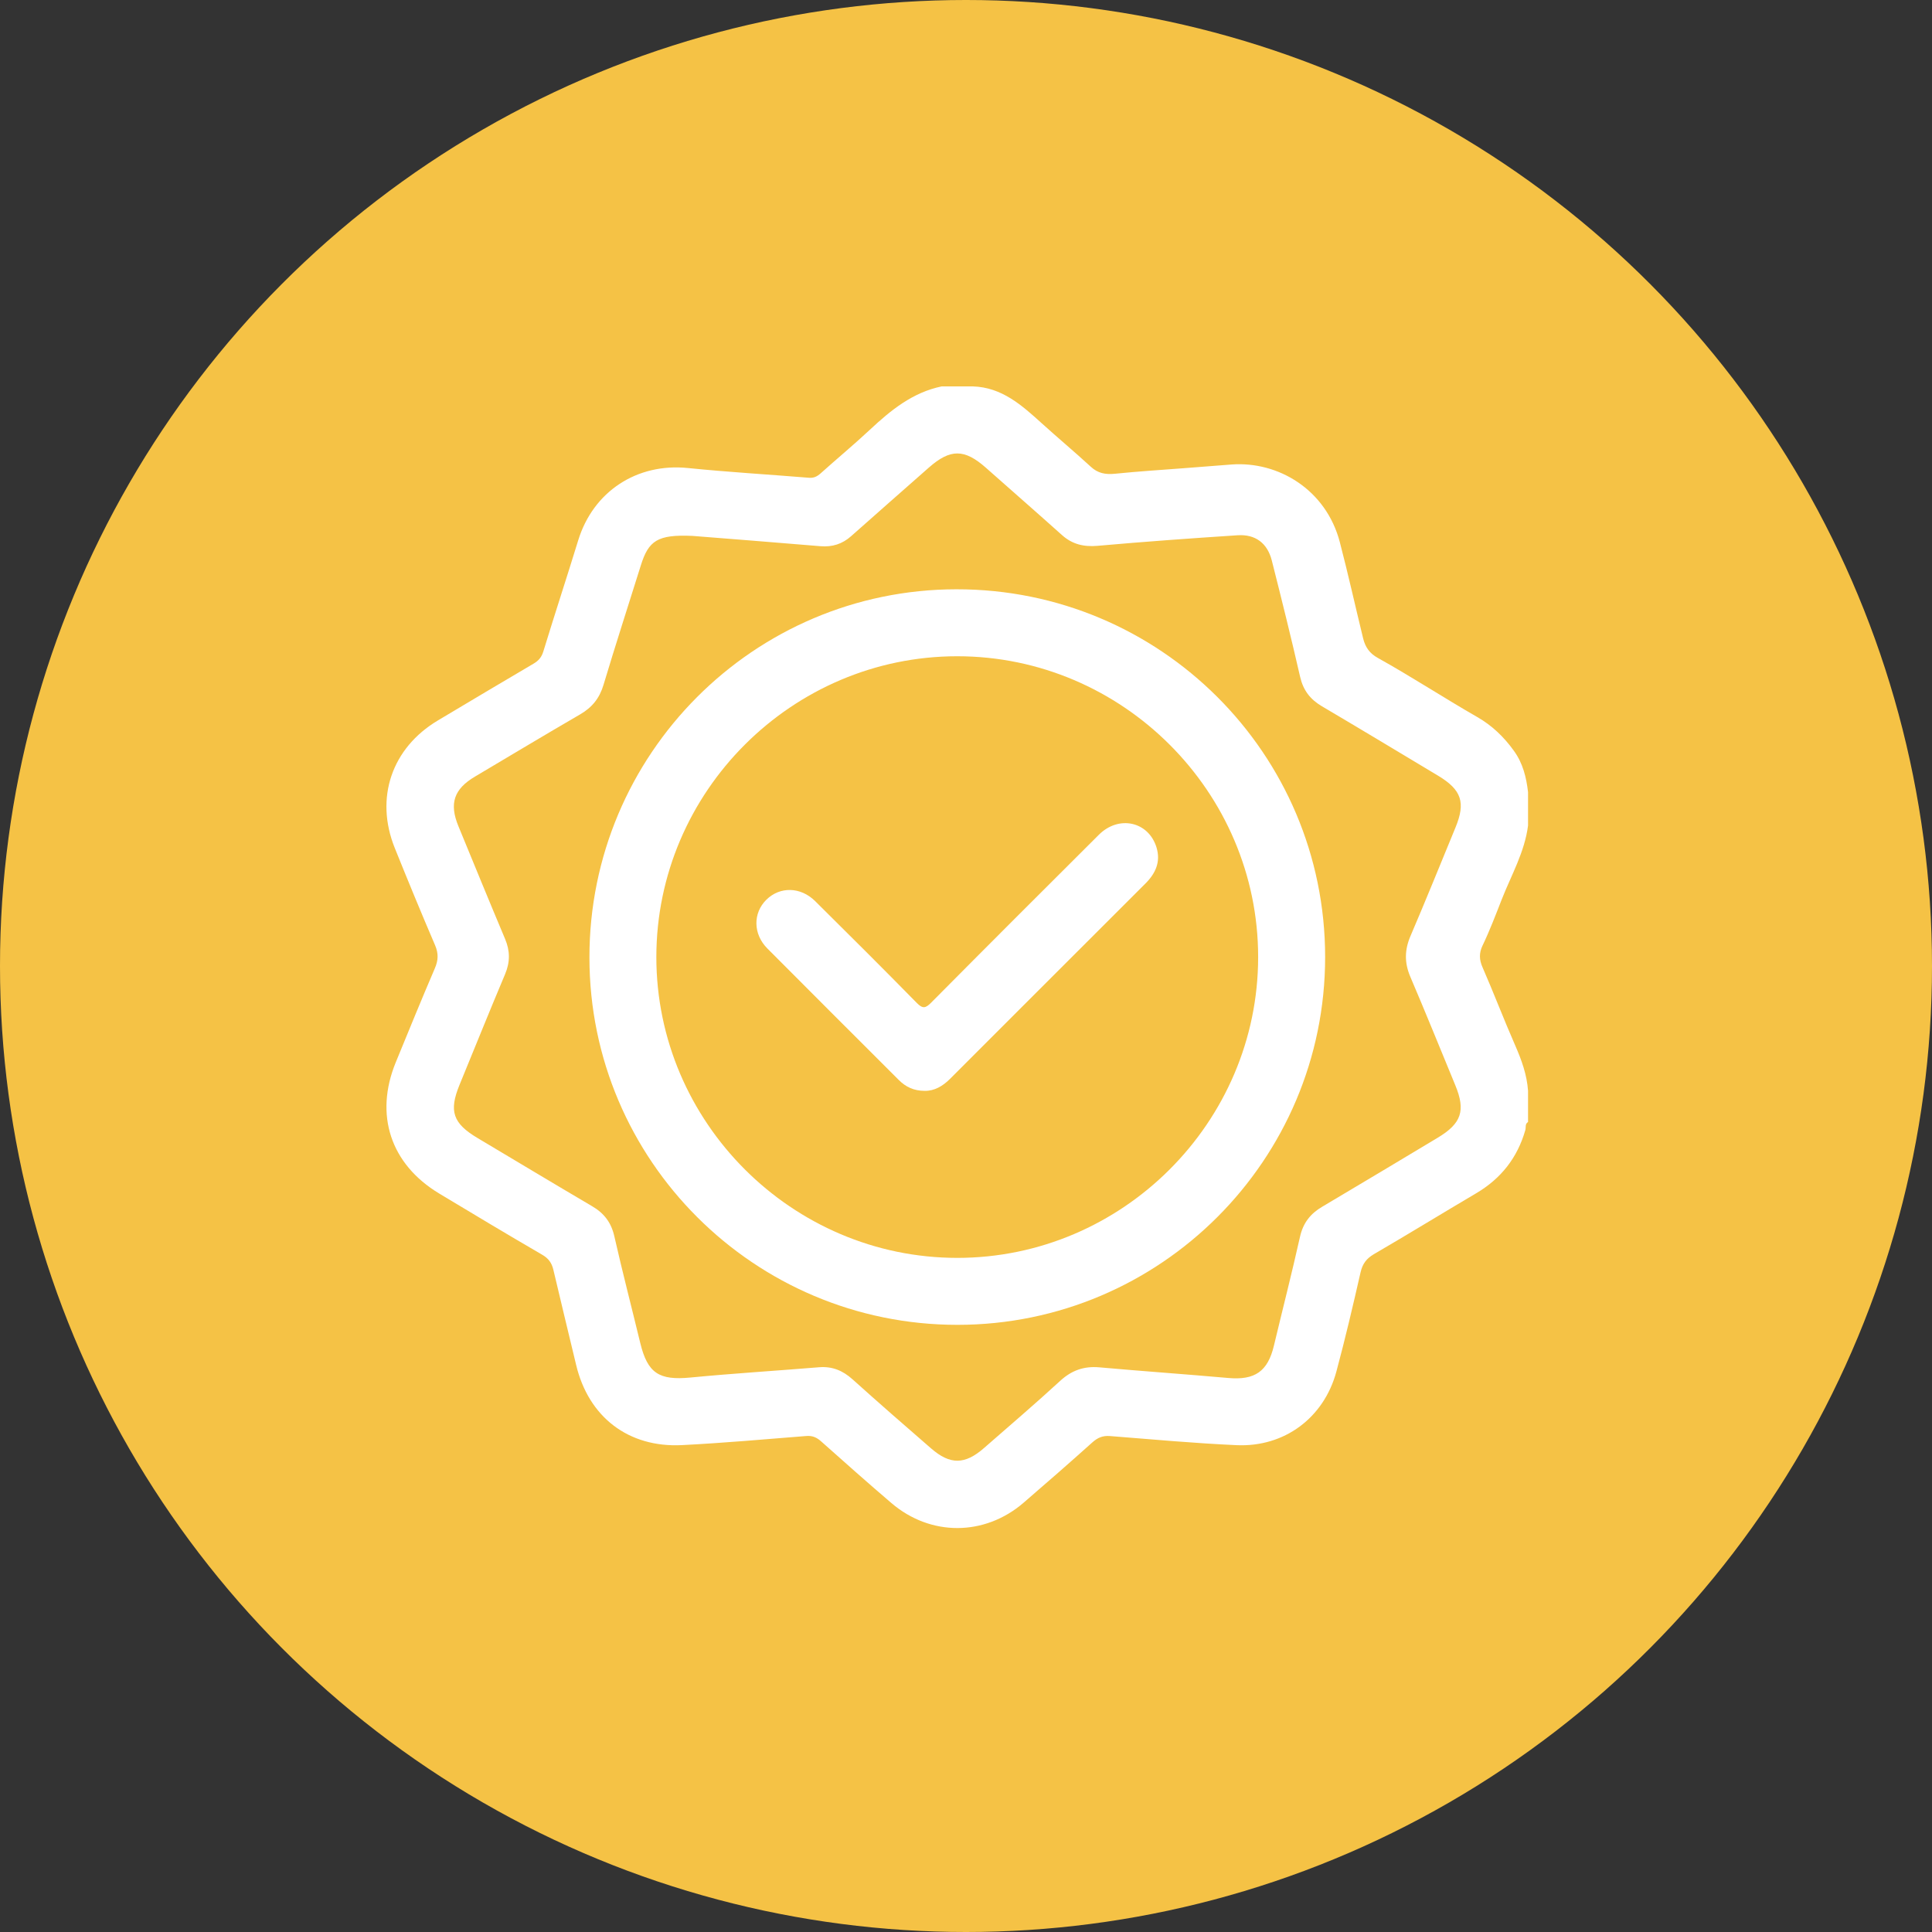 <svg width="80" height="80" viewBox="0 0 80 80" fill="none" xmlns="http://www.w3.org/2000/svg">
<rect x="0" y="0" width="80" height="80" fill="#333333" stroke="none"/>
<circle cx="40" cy="40" r="40" fill="#F5C245"/>
<g clip-path="url(#clip0_5258_942)">
<path d="M62.182 37.248C62.578 36.239 63.133 35.284 63.273 34.184V32.8C63.202 32.187 63.062 31.608 62.687 31.089C62.275 30.515 61.783 30.043 61.175 29.694C59.789 28.898 58.45 28.022 57.054 27.244C56.718 27.058 56.538 26.81 56.445 26.436C56.12 25.107 55.825 23.771 55.479 22.448C54.908 20.268 52.922 19.091 50.995 19.234C50.337 19.284 49.681 19.338 49.023 19.387C48.074 19.46 47.123 19.519 46.178 19.616C45.773 19.657 45.462 19.599 45.169 19.328C44.501 18.714 43.805 18.133 43.134 17.525C42.312 16.781 41.487 16.038 40.286 16H38.993C37.79 16.249 36.887 16.984 36.02 17.795C35.357 18.414 34.658 18.993 33.983 19.599C33.836 19.73 33.698 19.801 33.494 19.783C31.825 19.646 30.152 19.549 28.485 19.38C26.379 19.165 24.564 20.346 23.941 22.378C23.47 23.912 22.968 25.437 22.499 26.973C22.425 27.217 22.3 27.359 22.089 27.483C20.767 28.259 19.451 29.046 18.134 29.831C16.219 30.972 15.513 33.043 16.346 35.113C16.889 36.461 17.442 37.804 18.015 39.139C18.16 39.477 18.151 39.758 18.008 40.092C17.454 41.384 16.921 42.687 16.388 43.988C15.497 46.163 16.171 48.206 18.183 49.419C19.602 50.273 21.022 51.125 22.453 51.957C22.717 52.11 22.848 52.298 22.915 52.583C23.221 53.894 23.543 55.202 23.855 56.512C24.367 58.67 26.015 59.95 28.237 59.839C29.955 59.752 31.67 59.598 33.386 59.462C33.639 59.441 33.816 59.519 34 59.683C34.965 60.543 35.93 61.4 36.912 62.239C38.532 63.624 40.771 63.616 42.385 62.224C43.34 61.401 44.29 60.572 45.228 59.73C45.45 59.53 45.661 59.44 45.962 59.464C47.708 59.602 49.453 59.762 51.203 59.841C53.186 59.93 54.822 58.707 55.337 56.792C55.703 55.432 56.025 54.06 56.337 52.689C56.418 52.331 56.58 52.113 56.897 51.928C58.315 51.104 59.712 50.244 61.125 49.411C62.153 48.804 62.834 47.94 63.161 46.792C63.193 46.68 63.14 46.538 63.273 46.461V45.168C63.227 44.502 63.004 43.889 62.739 43.284C62.269 42.213 61.854 41.12 61.386 40.048C61.252 39.744 61.241 39.465 61.384 39.165C61.683 38.541 61.93 37.892 62.182 37.248ZM40.827 19.371C41.874 20.3 42.929 21.219 43.971 22.153C44.402 22.54 44.876 22.651 45.453 22.601C47.382 22.429 49.314 22.291 51.246 22.164C51.984 22.116 52.481 22.491 52.663 23.211C53.069 24.814 53.468 26.418 53.836 28.029C53.963 28.582 54.252 28.957 54.729 29.24C56.34 30.191 57.943 31.156 59.547 32.119C60.523 32.706 60.696 33.228 60.268 34.267C59.65 35.765 59.044 37.269 58.405 38.759C58.158 39.334 58.152 39.866 58.396 40.441C59.033 41.932 59.64 43.434 60.259 44.933C60.696 45.99 60.521 46.518 59.529 47.113C57.937 48.067 56.347 49.023 54.75 49.968C54.259 50.257 53.958 50.641 53.83 51.213C53.493 52.721 53.109 54.218 52.75 55.722C52.495 56.792 51.958 57.158 50.855 57.059C49.08 56.901 47.302 56.778 45.526 56.619C44.885 56.562 44.374 56.742 43.895 57.183C42.866 58.13 41.8 59.038 40.747 59.959C39.953 60.654 39.344 60.661 38.553 59.974C37.461 59.027 36.372 58.078 35.297 57.111C34.894 56.75 34.459 56.571 33.916 56.615C32.14 56.761 30.359 56.87 28.585 57.041C27.293 57.164 26.817 56.866 26.512 55.612C26.156 54.139 25.774 52.672 25.439 51.195C25.311 50.625 25.016 50.238 24.521 49.948C22.934 49.016 21.36 48.067 19.78 47.127C18.753 46.517 18.58 46.011 19.028 44.921C19.656 43.393 20.273 41.859 20.915 40.337C21.126 39.835 21.123 39.371 20.912 38.874C20.258 37.323 19.622 35.765 18.981 34.209C18.594 33.269 18.797 32.672 19.669 32.156C21.119 31.296 22.564 30.427 24.023 29.58C24.516 29.294 24.823 28.915 24.989 28.362C25.485 26.706 26.019 25.063 26.535 23.413C26.855 22.387 27.226 22.127 28.668 22.19C30.205 22.312 32.089 22.458 33.973 22.617C34.463 22.658 34.877 22.527 35.243 22.202C36.312 21.254 37.386 20.309 38.459 19.364C39.352 18.577 39.936 18.582 40.827 19.371Z" fill="white"/>
<path d="M24.407 39.651C24.412 48.049 31.24 54.861 39.65 54.859C48.05 54.855 54.871 48.031 54.871 39.63C54.871 31.207 48.039 24.393 39.604 24.401C31.207 24.408 24.401 31.238 24.407 39.651ZM39.638 27.174C46.483 27.175 52.099 32.789 52.097 39.631C52.096 46.473 46.478 52.087 39.637 52.086C32.793 52.084 27.177 46.469 27.178 39.628C27.18 32.785 32.793 27.174 39.638 27.174Z" fill="white"/>
<path d="M37.218 44.721C37.501 45.004 37.836 45.169 38.289 45.17C38.687 45.176 39.035 44.979 39.34 44.672C40.306 43.703 41.274 42.736 42.242 41.769C43.97 40.041 45.697 38.313 47.428 36.587C47.849 36.166 48.07 35.687 47.889 35.092C47.56 34.016 46.329 33.741 45.501 34.566C43.181 36.877 40.865 39.191 38.559 41.516C38.322 41.756 38.205 41.777 37.956 41.523C36.568 40.108 35.162 38.709 33.753 37.313C33.149 36.715 32.294 36.702 31.733 37.256C31.174 37.809 31.18 38.675 31.774 39.274C33.584 41.094 35.403 42.907 37.218 44.721Z" fill="white"/>
</g>
<defs>
<clipPath id="clip0_5258_942">
<rect width="47.273" height="47.273" fill="white" transform="translate(16 16)"/>
</clipPath>
</defs>
</svg>
